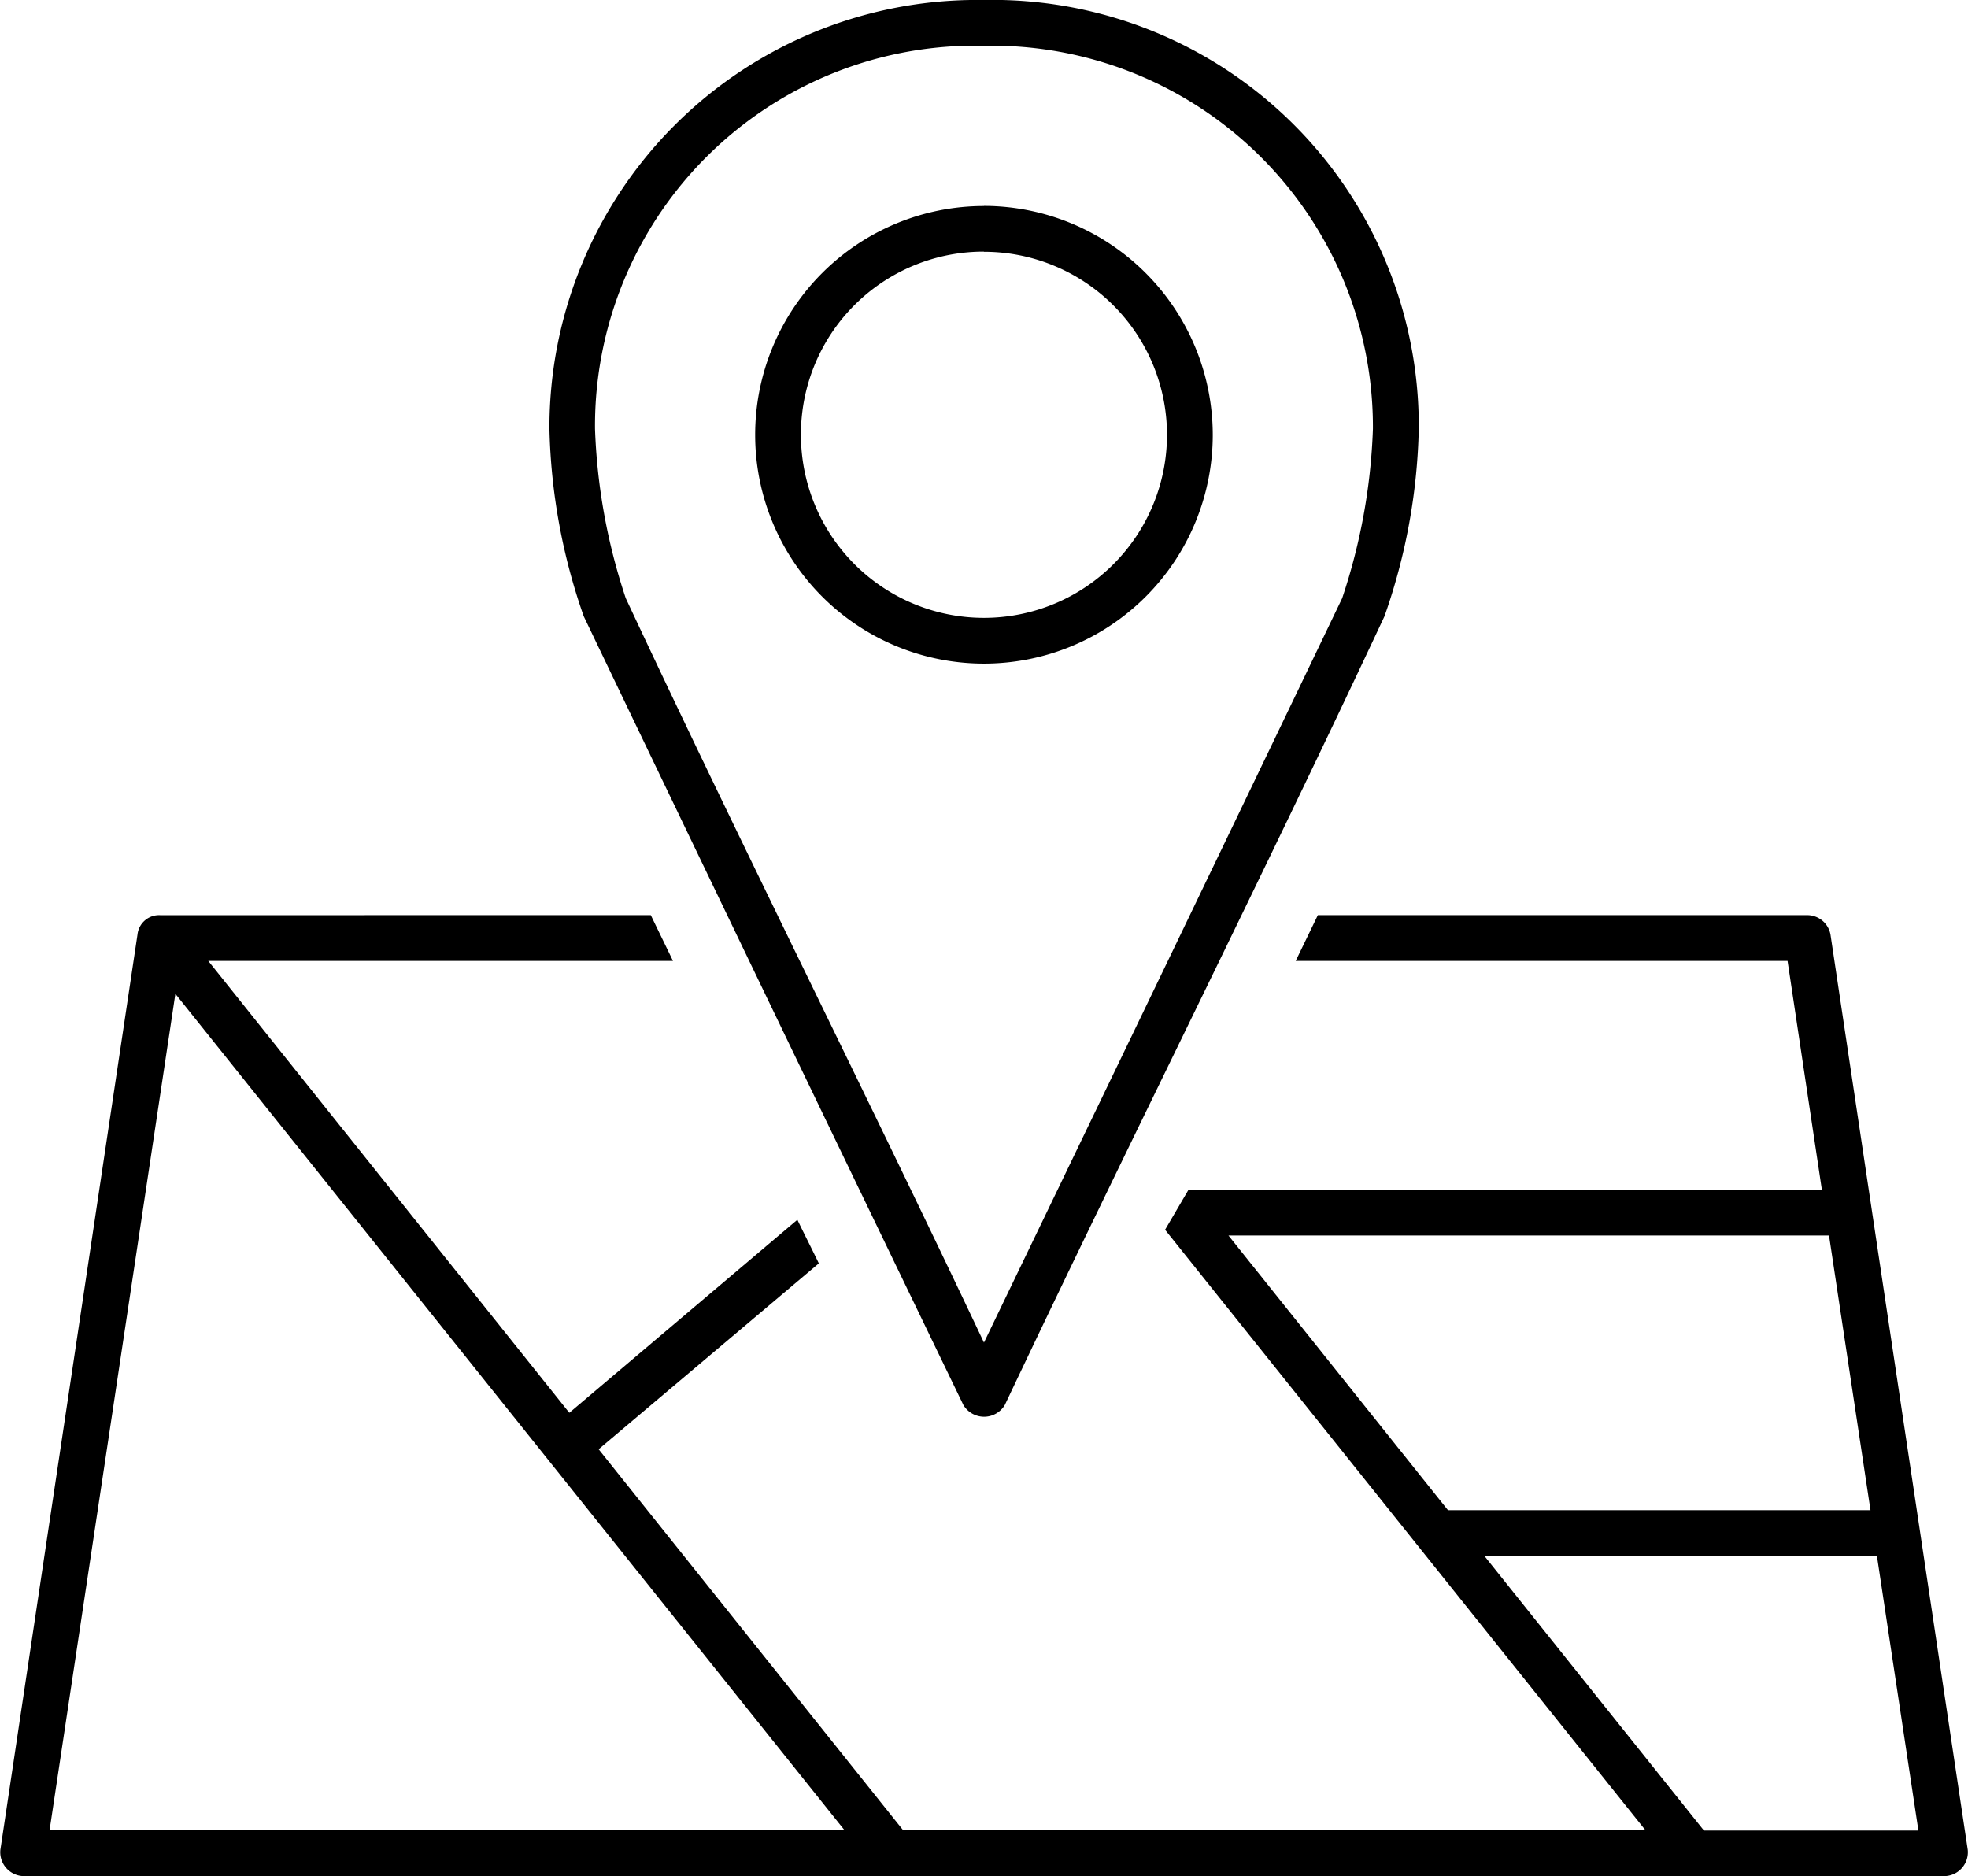 <svg xmlns="http://www.w3.org/2000/svg" width="50.354" height="48" viewBox="0 0 50.354 48">
  <g id="Interactive_map" data-name="Interactive map" transform="translate(-5.117 -9)">
    <g id="Group_11391" data-name="Group 11391" transform="translate(5.117 9)">
      <path id="Path_19277" data-name="Path 19277" d="M32.148,961.362a10.94,10.94,0,0,0-11.1,10.976,15.478,15.478,0,0,0,.878,4.793q4.836,10.088,9.713,20.177a.618.618,0,0,0,1.061,0c3.194-6.745,6.549-13.424,9.713-20.177a15.4,15.4,0,0,0,.878-4.793A10.905,10.905,0,0,0,32.148,961.362Zm0,1.171a9.757,9.757,0,0,1,9.97,9.8,15.247,15.247,0,0,1-.787,4.335c-3.18,6.632-6.431,13.368-9.165,19.043-3.012-6.367-6.18-12.664-9.165-19.043a15.32,15.32,0,0,1-.787-4.335A9.726,9.726,0,0,1,32.148,962.533Zm.018,4.1a5.854,5.854,0,1,0,5.854,5.854A5.863,5.863,0,0,0,32.166,966.63Zm0,1.171a4.683,4.683,0,1,1-4.683,4.683A4.674,4.674,0,0,1,32.166,967.8ZM11.093,984.777a.555.555,0,0,0-.585.494L7,1008.685a.612.612,0,0,0,.585.677H56.752a.611.611,0,0,0,.585-.677l-3.512-23.415a.606.606,0,0,0-.585-.494H40.709l-.567,1.171H52.727l.878,5.854H37.4l-.6,1.024,12.293,15.366H30.1l-7.793-9.75,5.634-4.756c-.18-.373-.369-.742-.549-1.116l-5.835,4.939-9.238-11.561h11.89c-.188-.391-.379-.78-.567-1.171Zm.384,2.012,17.122,21.4H8.258Zm26.945,6.183H53.788L54.849,1000H44.038Zm6.549,8.2H55.014l1.061,7.024H50.587Z" transform="translate(-6.99 -961.362)"/>
    </g>
  </g>
</svg>
